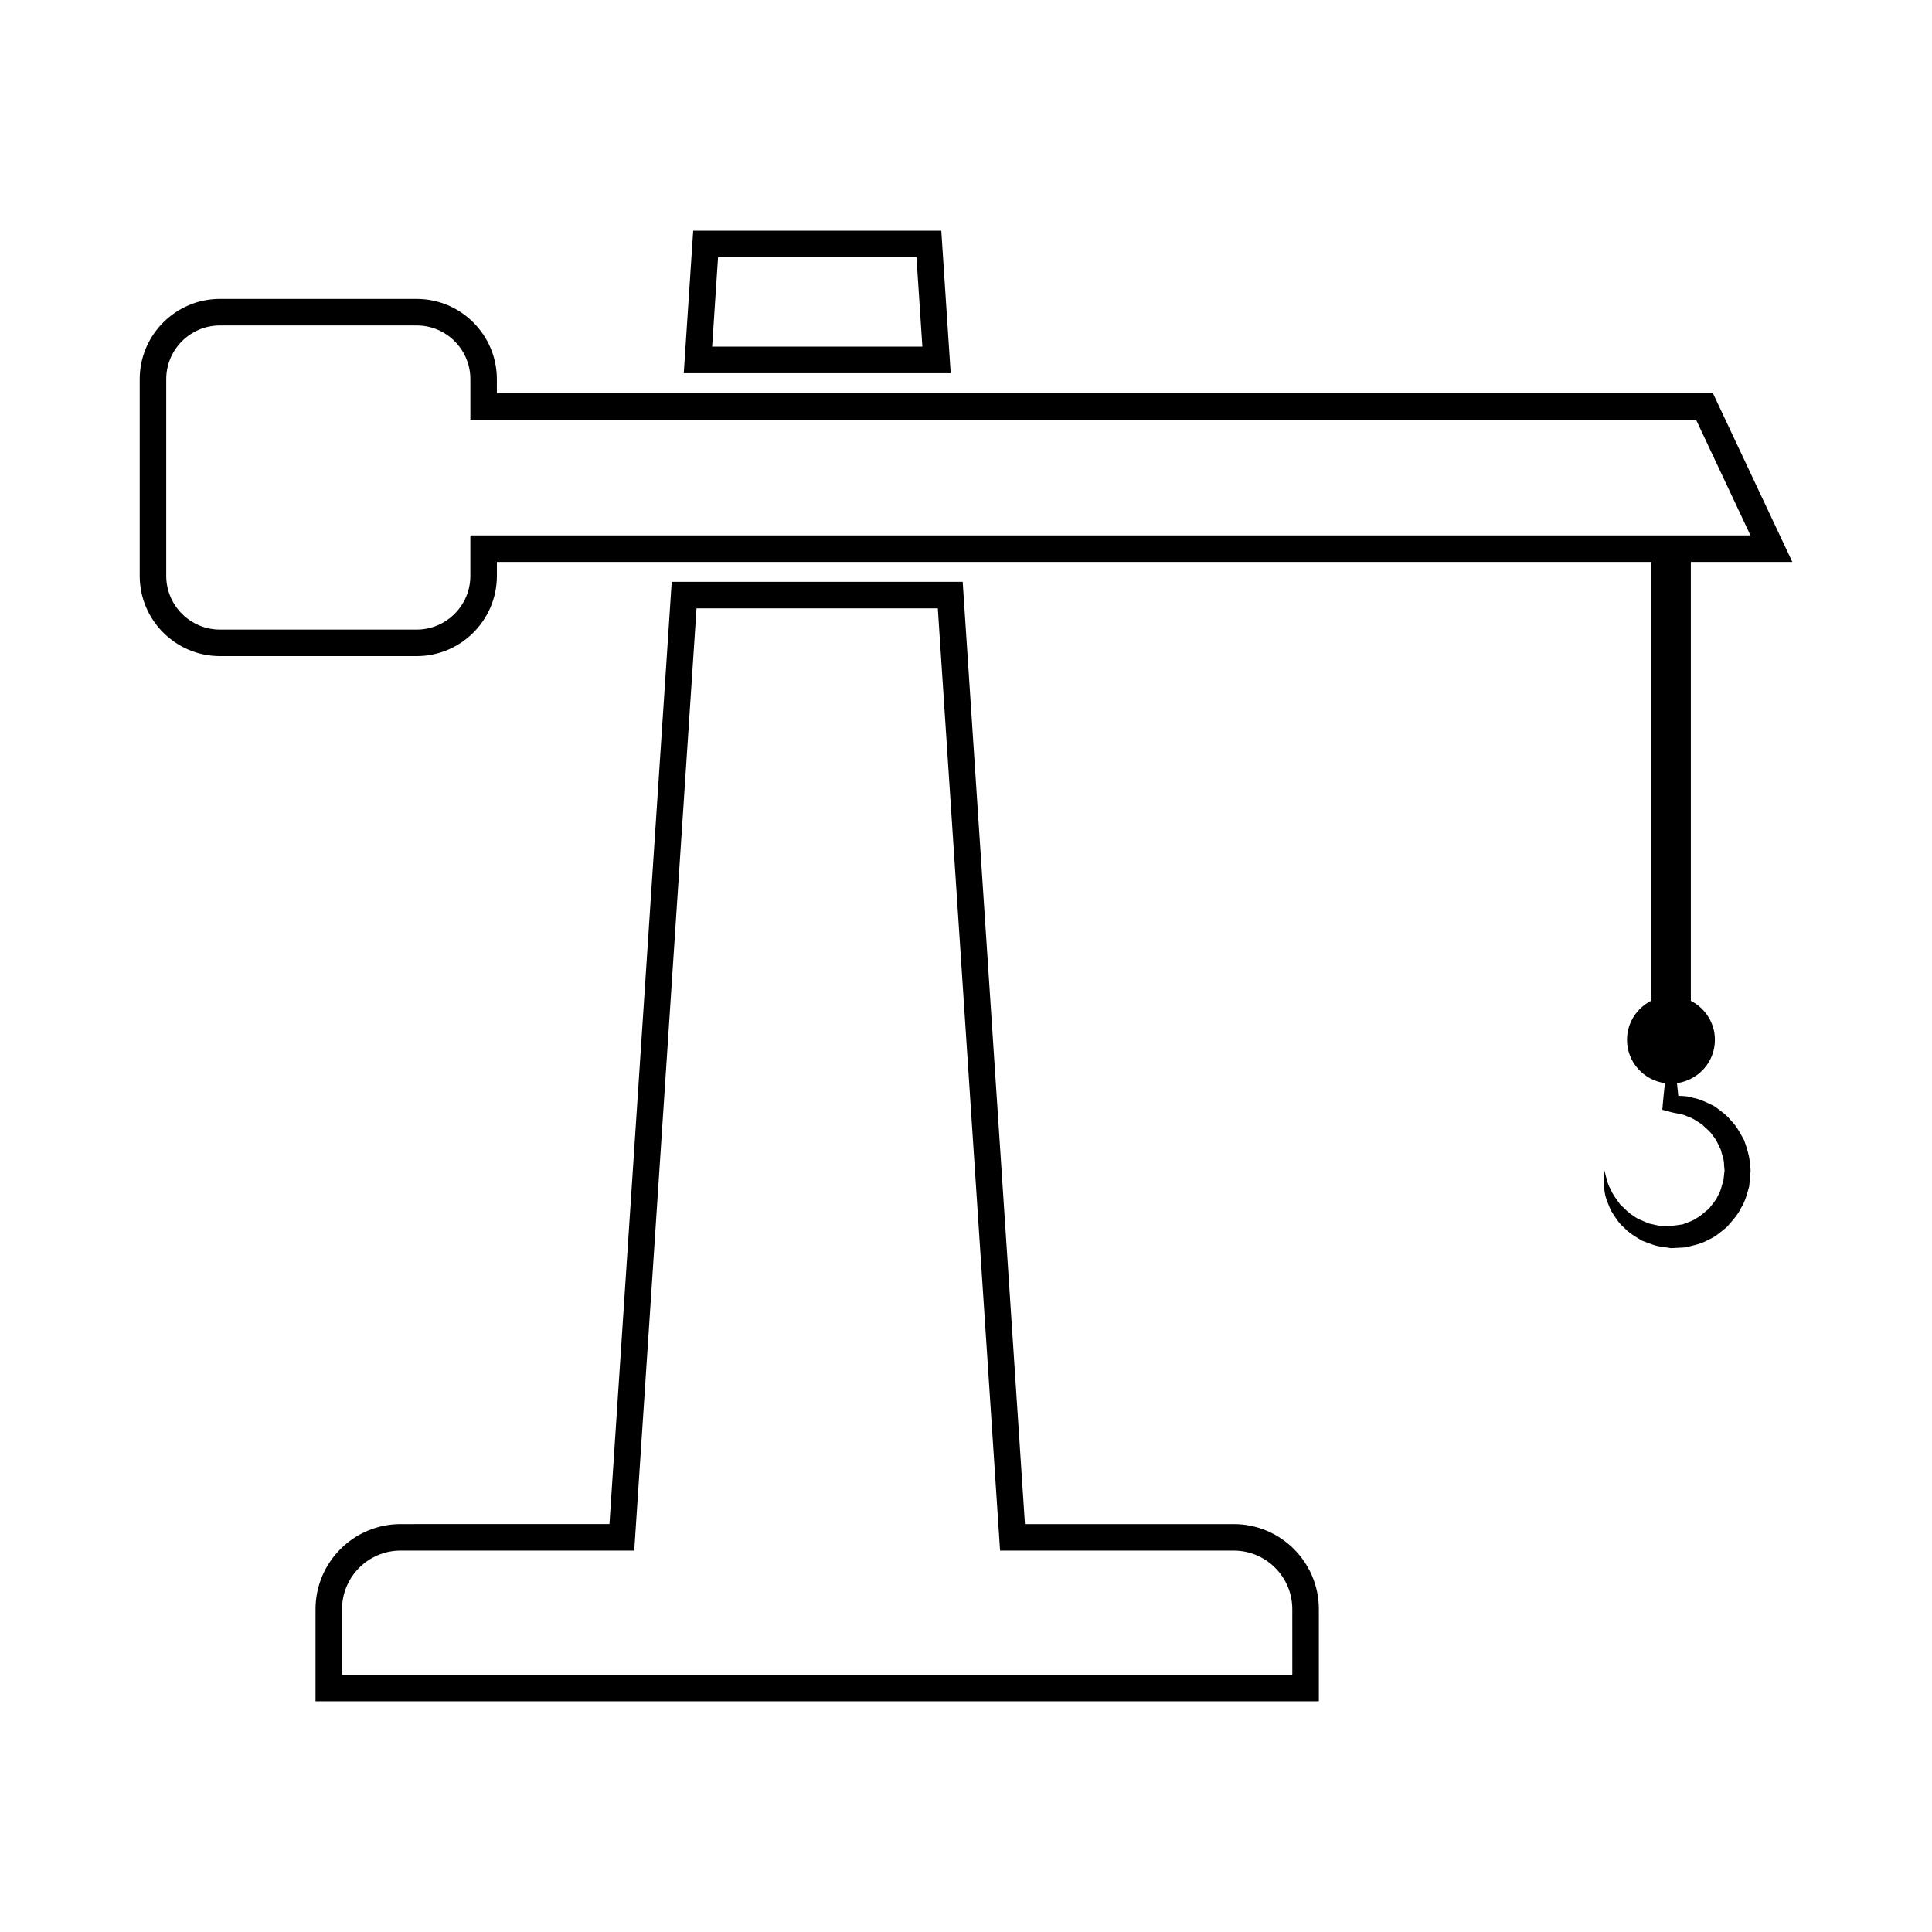 <?xml version="1.0" encoding="UTF-8"?>
<!-- Uploaded to: SVG Repo, www.svgrepo.com, Generator: SVG Repo Mixer Tools -->
<svg fill="#000000" width="800px" height="800px" version="1.1" viewBox="144 144 512 512" xmlns="http://www.w3.org/2000/svg">
 <g>
  <path d="m607.89 453.75-0.035-0.316-0.145-1.293c-0.031-1.527-0.75-3.883-1.492-5.961-1.023-1.809-1.926-3.668-3.391-5.117-1.254-1.617-2.957-2.781-4.586-3.953-1.828-0.871-3.594-1.832-5.578-2.18-1.27-0.434-2.59-0.5-3.898-0.516-0.105-1.129-0.223-2.254-0.348-3.375 5.672-0.785 10.051-5.602 10.051-11.48 0-4.527-2.609-8.41-6.379-10.332v-116.31h26.895l-21.059-44.742h-322.25v-3.691c0-11.723-9.539-21.266-21.266-21.266l-52.121-0.004c-11.723 0-21.266 9.543-21.266 21.266v52.133c0 11.723 9.543 21.266 21.266 21.266h52.129c11.73 0 21.266-9.543 21.266-21.266v-3.691h305.87v116.3c-3.769 1.93-6.379 5.805-6.379 10.34 0 5.879 4.379 10.695 10.051 11.48-0.195 1.84-0.414 3.672-0.559 5.512l-0.133 1.547 2.293 0.621c1.496 0.402 3.012 0.441 4.348 1.133 1.438 0.418 2.613 1.355 3.84 2.102 1.02 1.039 2.223 1.855 2.973 3.098 0.961 1.062 1.43 2.457 2.051 3.672 0.246 1.246 0.836 2.137 0.863 4.109l0.117 1.293 0.012 0.137-0.023 0.109-0.066 0.523-0.23 2.07c-0.504 1.289-0.648 2.711-1.438 3.883-0.523 1.316-1.531 2.309-2.363 3.441-1.109 0.848-2.062 1.91-3.336 2.539-1.234 0.891-2.352 1.062-3.613 1.637l-2.57 0.363-0.645 0.105-0.098 0.016-0.191-0.012-1.09-0.035c-1.492 0.109-2.887-0.367-4.363-0.66-1.336-0.625-2.863-1.027-4.07-2.004-1.371-0.762-2.371-1.969-3.57-3.047-0.898-1.301-1.969-2.578-2.562-4.082-0.863-1.41-1.125-3.254-1.633-4.914-0.055 1.77-0.449 3.465 0.039 5.301 0.168 1.914 0.988 3.57 1.719 5.332 1.008 1.562 1.984 3.269 3.473 4.508 1.316 1.449 3.039 2.414 4.727 3.438 1.832 0.695 3.688 1.527 5.703 1.688l1.492 0.23 0.379 0.055 0.09 0.012 0.023 0.012 0.316-0.016 0.039-0.004h0.16l3.242-0.176c2.016-0.48 4.387-0.957 6.074-1.98 1.934-0.785 3.465-2.188 5.062-3.496 1.328-1.566 2.781-3.066 3.672-4.961 1.133-1.754 1.629-3.812 2.18-5.805l0.289-3.082 0.059-0.777 0.016-0.191v-0.051l-0.02-0.387zm-339.24-167.86v10.723c0 7.848-6.387 14.234-14.238 14.234l-52.125-0.004c-7.848 0-14.234-6.383-14.234-14.234v-52.129c0-7.848 6.387-14.234 14.234-14.234h52.129c7.856 0 14.238 6.383 14.238 14.234v10.723h324.81l14.434 30.688zm332.39 168.65v-0.035z"/>
  <path d="m470.96 547.9h-55.34l-16.496-249.71-77.113-0.004-16.5 249.71-55.344 0.004c-12.434 0-22.547 10.117-22.547 22.551v24.414h265.89v-24.414c0-12.438-10.109-22.551-22.555-22.551zm15.523 39.93h-251.84v-17.383c0-8.555 6.961-15.523 15.516-15.523h61.922l16.504-249.7h63.945l16.5 249.7h61.918c8.566 0 15.523 6.969 15.523 15.523l0.004 17.383z"/>
  <path d="m393.45 205.14h-65.746l-2.5 37.762h70.738zm-60.727 30.723 1.566-23.695h52.582l1.566 23.695z"/>
 </g>
</svg>
